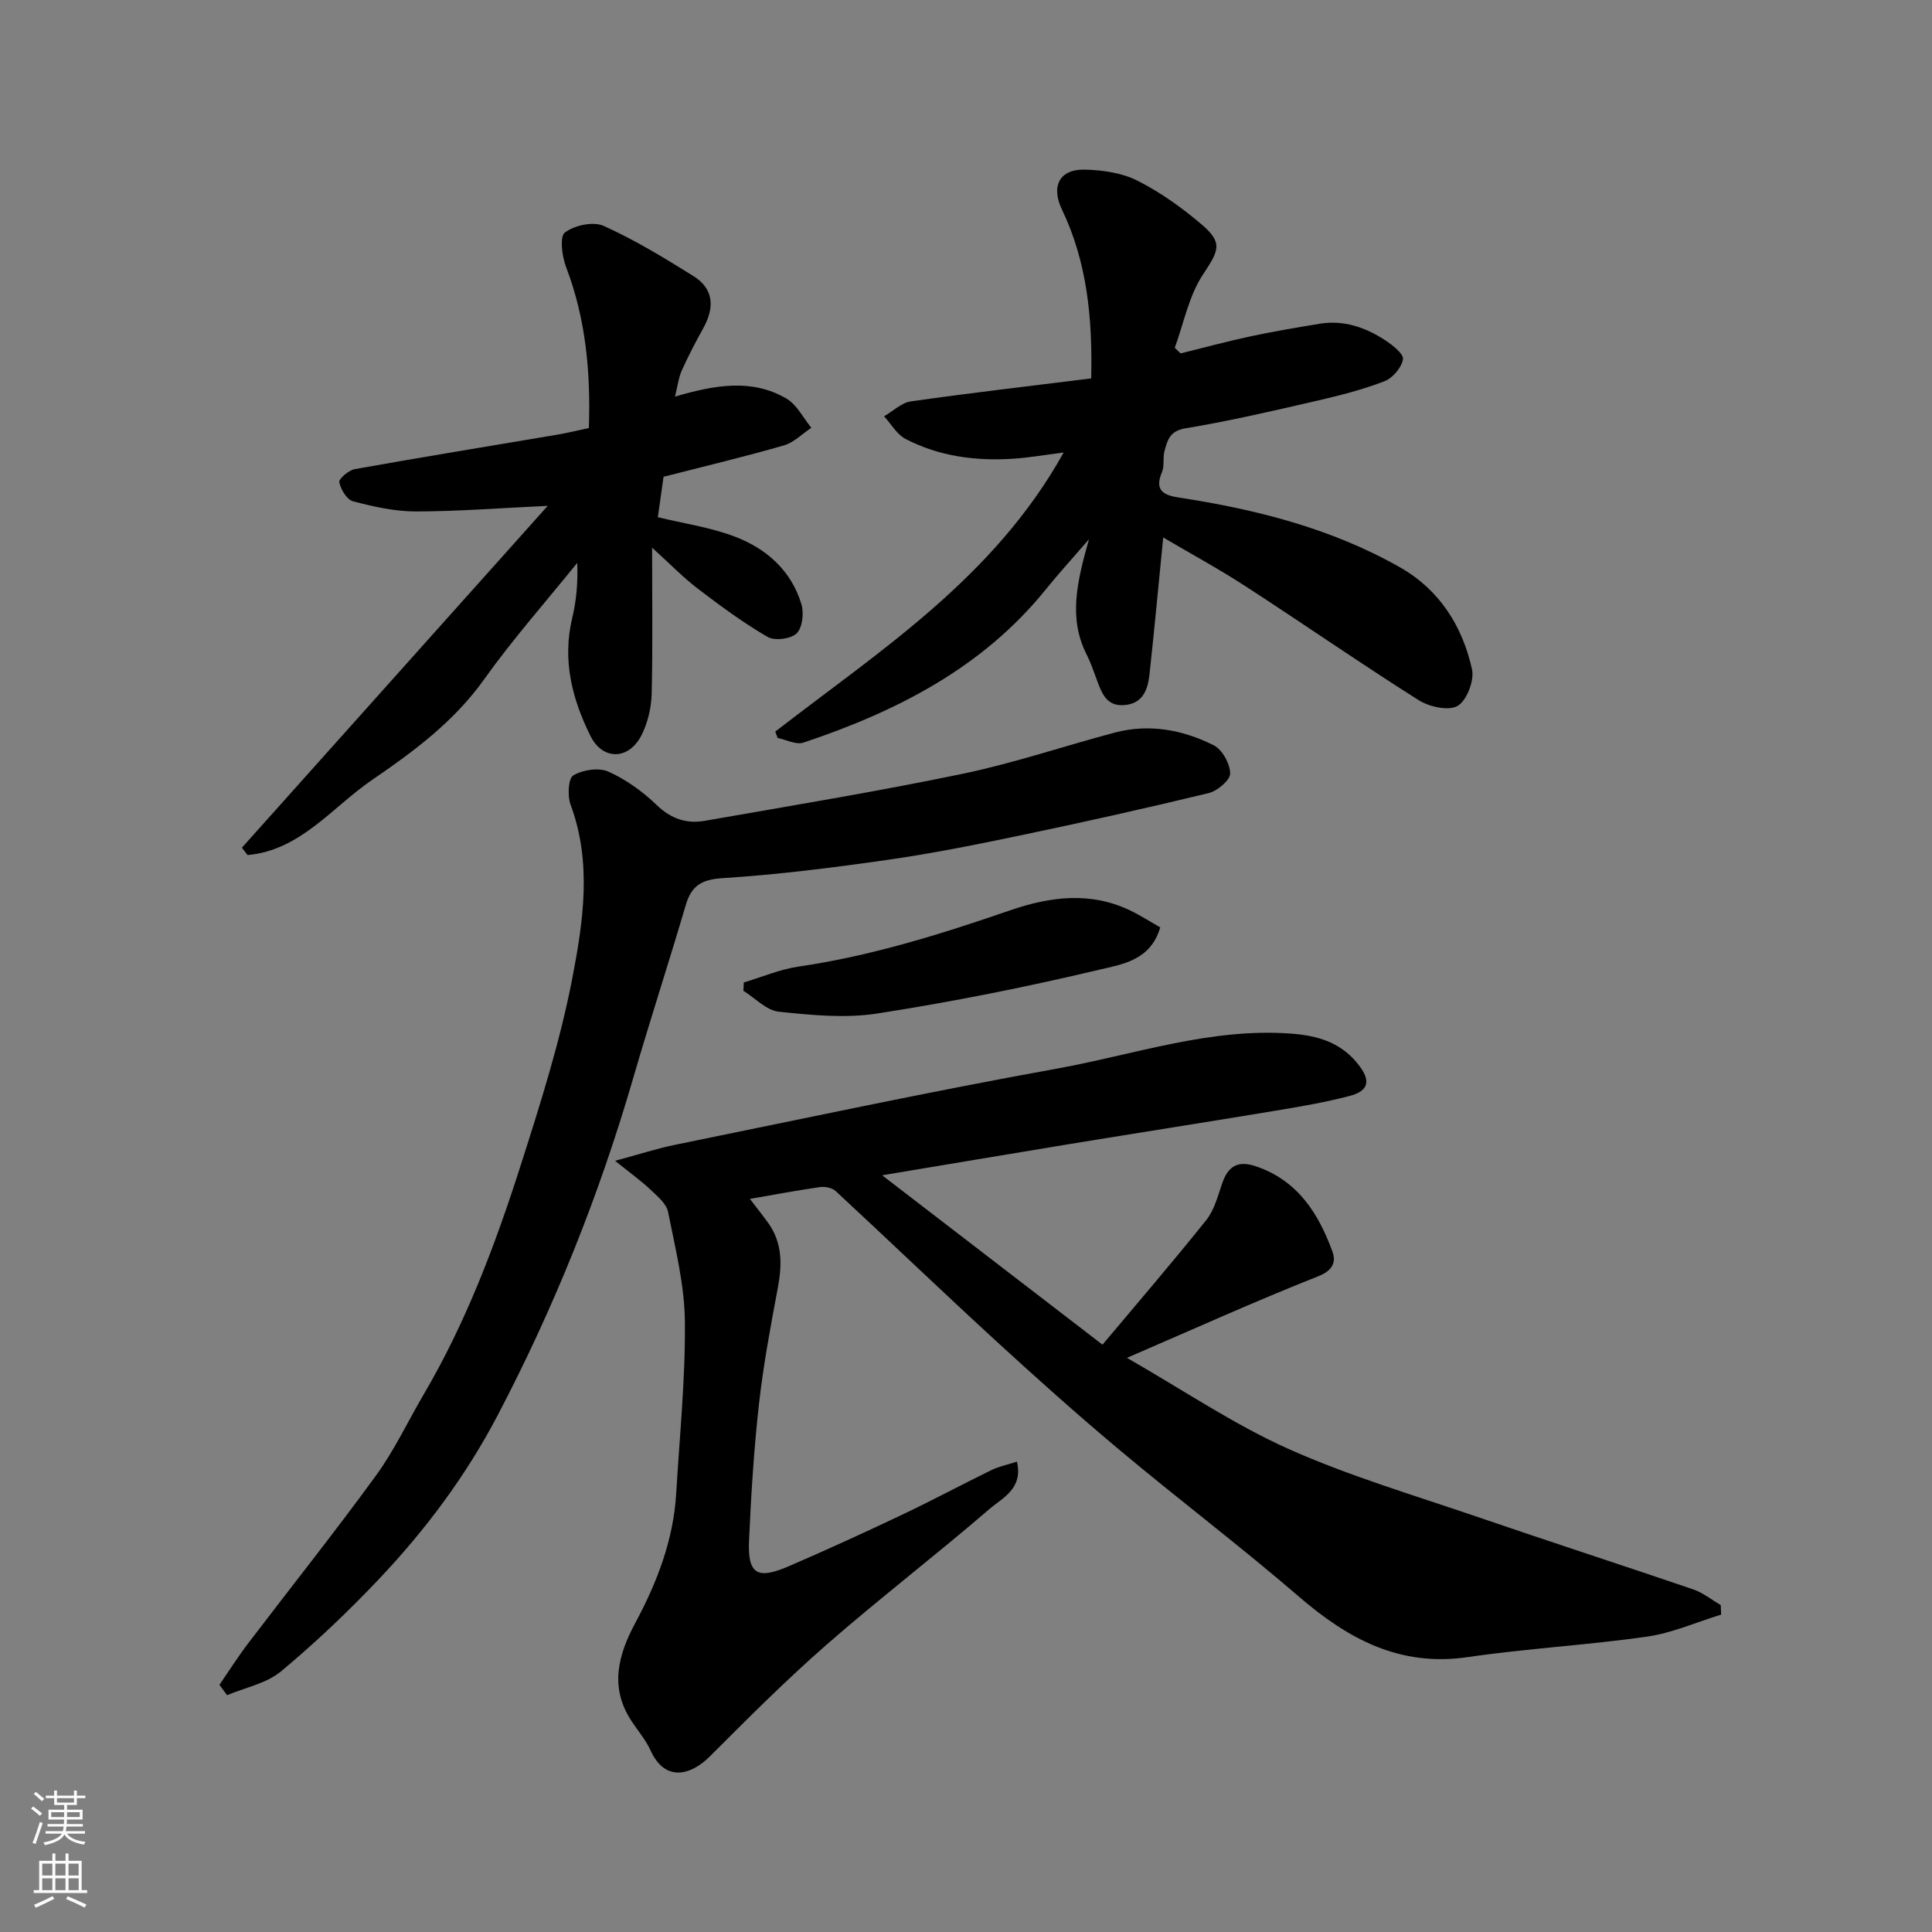<svg enable-background="new 0 0 400 400" viewBox="0 0 400 400" xmlns="http://www.w3.org/2000/svg"><rect x="0" y="0" width="400" height="400" fill="#808080" stroke="none"/><g fill="#010000"><path d="m182.64 243.33c15.53 11.94 30.18 23.2 45.62 35.07 7.19-8.57 14.49-17.05 21.48-25.79 1.65-2.06 2.38-4.93 3.27-7.52 1.23-3.63 3.21-4.92 7.1-3.59 8.6 2.95 12.85 9.72 15.74 17.58.77 2.1.23 3.91-2.9 5.15-13.02 5.15-25.8 10.93-39.63 16.9 11.8 6.76 22.12 13.77 33.33 18.8 12.57 5.63 25.92 9.57 39 14.05 14.93 5.12 29.96 9.98 44.9 15.08 2.04.7 3.81 2.15 5.71 3.25.03.66.05 1.32.08 1.98-5.11 1.56-10.13 3.81-15.36 4.56-12.33 1.76-24.81 2.44-37.13 4.24-14.06 2.06-24.76-3.77-34.93-12.53-12.04-10.38-24.74-19.99-36.93-30.19-8.84-7.4-17.45-15.1-25.95-22.9-11.1-10.19-21.97-20.63-33.02-30.87-.73-.68-2.2-.97-3.23-.83-4.76.68-9.49 1.58-14.53 2.45 1.44 1.89 2.66 3.41 3.79 4.98 2.97 4.15 2.89 8.68 1.98 13.49-1.51 8.02-3.01 16.06-3.91 24.16-1.04 9.32-1.62 18.71-2.04 28.09-.31 6.93 1.66 8.16 8.14 5.37 7.94-3.43 15.8-7.02 23.61-10.73 6.21-2.94 12.27-6.21 18.45-9.22 1.54-.75 3.29-1.1 5.26-1.74 1.34 5.63-3.05 7.53-5.7 9.82-11.06 9.53-22.66 18.43-33.66 28.03-8.41 7.35-16.33 15.29-24.24 23.2-3.89 3.89-9.23 5.36-12.23-1.23-1-2.2-2.64-4.1-3.98-6.14-4.58-6.98-2.75-13.68.83-20.34 4.5-8.39 7.87-17.14 8.44-26.77.7-11.86 1.92-23.73 1.8-35.59-.08-7.58-1.99-15.17-3.48-22.67-.34-1.73-2.22-3.27-3.65-4.63-1.85-1.76-3.96-3.26-7.32-5.97 5.09-1.37 8.66-2.54 12.32-3.29 26.34-5.36 52.63-11.01 79.08-15.78 16.06-2.9 31.76-8.48 48.45-7.27 5.67.41 10.68 1.84 14.36 6.84 2.67 3.62.96 5.26-2.12 6.07-5.03 1.32-10.18 2.2-15.31 3.05-14.33 2.38-28.69 4.62-43.02 6.97-12.52 2.06-25.02 4.17-38.47 6.41z"/><path d="m160.51 151.47c21.73-16.83 45.27-31.83 59.71-57.78-4.05.51-7.15 1.06-10.27 1.27-7.81.54-15.45-.44-22.46-4.08-1.81-.94-2.98-3.09-4.45-4.69 1.85-1.07 3.6-2.81 5.57-3.09 12.3-1.75 24.65-3.18 37.31-4.75.29-12.47-.84-24.09-6.06-34.98-2.3-4.8-.54-8.4 4.81-8.25 3.66.1 7.65.67 10.85 2.3 4.76 2.41 9.24 5.61 13.31 9.09 4.47 3.82 3.46 5.43.21 10.36-2.91 4.41-3.95 10.04-5.82 15.14.4.39.8.77 1.21 1.16 4.79-1.18 9.55-2.48 14.37-3.51 4.78-1.02 9.6-1.84 14.42-2.63 4.98-.82 9.47.74 13.55 3.4 1.54 1.01 3.89 2.86 3.7 3.96-.29 1.73-2.14 3.89-3.83 4.54-4.51 1.74-9.24 2.95-13.97 4.04-9.04 2.08-18.09 4.2-27.24 5.71-3.29.54-3.73 2.5-4.34 4.73-.38 1.41.03 3.09-.53 4.39-1.58 3.68.33 4.73 3.43 5.2 16.05 2.45 31.67 6.39 45.9 14.48 8.14 4.63 12.89 12.16 14.87 21.08.52 2.32-1.06 6.45-2.97 7.58-1.85 1.1-5.86.21-8.06-1.17-12.13-7.67-23.93-15.86-35.98-23.67-5.56-3.61-11.41-6.77-16.92-10.02-.97 9.82-1.83 19.13-2.85 28.41-.34 3.03-1.31 5.91-5.07 6.28-3.94.38-4.85-2.62-5.91-5.45-.63-1.68-1.2-3.39-2.01-4.98-3.83-7.53-2.02-15.06.47-23.89-3.57 4.13-6.34 7.16-8.91 10.35-13.14 16.28-30.9 25.29-50.21 31.75-1.5.5-3.54-.6-5.33-.95-.17-.44-.34-.89-.5-1.33z"/><path d="m45.43 348.82c1.98-2.87 3.85-5.83 5.96-8.6 8.82-11.59 17.91-22.98 26.47-34.75 3.82-5.25 6.61-11.24 9.92-16.87 8.71-14.85 14.76-30.87 19.97-47.17 4.11-12.84 8.22-25.79 10.76-38.99 2.26-11.75 4.06-23.91-.38-35.85-.67-1.8-.49-5.41.57-6.05 1.95-1.17 5.27-1.67 7.27-.78 3.65 1.63 7.1 4.13 10 6.92 2.95 2.84 6.17 3.92 9.9 3.27 17.83-3.12 35.7-6.06 53.41-9.74 10.64-2.21 21.01-5.75 31.54-8.54 7.13-1.88 14.07-.58 20.48 2.64 1.76.89 3.37 3.82 3.39 5.83.01 1.38-2.64 3.62-4.44 4.06-12.96 3.14-25.99 6.04-39.04 8.77-9.1 1.91-18.24 3.73-27.43 5.05-11.34 1.62-22.75 3.07-34.17 3.79-4.38.28-6.45 1.57-7.63 5.58-3.54 12.01-7.43 23.92-10.92 35.95-7.03 24.19-16.36 47.44-28.06 69.75-6.51 12.41-14.83 23.57-24.41 33.7-6.42 6.79-13.23 13.27-20.4 19.24-3.01 2.51-7.41 3.35-11.18 4.94-.54-.72-1.06-1.43-1.58-2.15z"/><path d="m50.08 175.51c21.02-23.5 42.04-47 63.32-70.78-9.74.45-18.53 1.15-27.32 1.16-4.34 0-8.75-.99-12.98-2.1-1.28-.33-2.55-2.45-2.86-3.95-.14-.68 1.93-2.48 3.2-2.71 13.97-2.5 27.97-4.77 41.96-7.14 2.07-.35 4.12-.86 6.52-1.37.38-11.39-.59-22.51-4.71-33.31-.85-2.23-1.38-6.31-.25-7.17 1.96-1.5 5.87-2.34 8.02-1.37 6.45 2.9 12.56 6.63 18.59 10.39 4.26 2.66 4.38 6.55 2.05 10.76-1.59 2.86-3.11 5.77-4.45 8.75-.68 1.51-.87 3.24-1.42 5.44 8.32-2.43 15.94-3.76 23.09.42 2.15 1.26 3.45 3.99 5.14 6.04-1.88 1.24-3.6 3.04-5.66 3.64-8.12 2.34-16.36 4.3-24.94 6.5-.35 2.48-.78 5.51-1.18 8.37 5.34 1.3 10.86 2.09 15.94 4.02 6.56 2.49 11.72 7.06 13.8 14.05.54 1.82.18 4.86-1.02 6-1.22 1.15-4.54 1.57-6.01.71-5.04-2.93-9.77-6.42-14.41-9.96-3.05-2.33-5.76-5.13-9.49-8.51 0 11.03.15 20.65-.09 30.26-.07 2.84-.78 5.89-2.04 8.44-2.6 5.27-8.07 5.45-10.64.26-3.79-7.64-5.86-15.69-3.77-24.38.87-3.62 1.2-7.38 1.04-11.43-6.46 8.01-13.31 15.74-19.27 24.1-6.24 8.76-14.55 14.92-23.2 20.83-8.31 5.68-14.83 14.58-25.78 15.56-.4-.5-.79-1.01-1.18-1.52z"/><path d="m154 203.41c3.76-1.12 7.44-2.72 11.28-3.28 15.08-2.2 29.5-6.71 43.84-11.65 8.21-2.83 16.59-3.95 24.85.01 2.14 1.03 4.15 2.33 6.24 3.52-1.99 6.87-7.97 7.65-12.54 8.74-15.2 3.61-30.56 6.68-46 9.08-6.65 1.04-13.68.34-20.44-.37-2.56-.27-4.88-2.82-7.32-4.33.02-.58.05-1.15.09-1.72z"/></g><path d="m6.44 374.46.42-.45c.65.47 1.27.95 1.85 1.44l-.45.49c-.65-.56-1.25-1.06-1.82-1.48m.93 7.33-.63-.26c.55-1.36 1.05-2.8 1.52-4.33.19.1.38.19.59.27-.46 1.29-.95 2.73-1.48 4.32m-.38-10.38.44-.42c.43.34 1.01.82 1.74 1.44l-.49.49c-.53-.51-1.09-1.01-1.69-1.51m2.5.35h1.72v-1.04h.59v1.04h3.52v-1.04h.59v1.04h1.75v.53h-1.75v1.42h-2.03v.97h3.22v2.03h-3.24c0 .35-.01.66-.03.93h3.32v.53h-3.37c-.03.27-.08.58-.15.94h3.96v.53h-3.71c.67.92 1.93 1.48 3.79 1.68-.13.24-.23.44-.29.59-2.13-.38-3.48-1.08-4.04-2.12-.43.97-1.77 1.72-4.03 2.23-.09-.19-.2-.37-.33-.55 2.1-.42 3.37-1.03 3.81-1.83h-3.36v-.53h3.58c.08-.29.13-.61.16-.94h-3.33v-.53h3.39c.02-.27.04-.58.04-.93h-3.23v-2.03h3.25v-.97h-2.07v-1.42h-1.73zm1.12 3.44v1h2.65c.01-.3.02-.44.01-.4v-.25-.35zm1.19-2h3.52v-.91h-3.52zm4.71 2h-2.63v.59c0 .15-.01.28-.01.4h2.64z" fill="#fafbfa"/><path d="m13.56 383.74h.63v1.52h2.72v6.07h1.13v.6h-11.06v-.6h1.13v-6.07h2.73v-1.52h.63v1.52h2.1v-1.52zm-2.69 8.83.38.56c-1.24.63-2.53 1.25-3.85 1.85-.1-.21-.21-.42-.34-.63 1.36-.55 2.63-1.15 3.81-1.78m-2.13-4.27h2.1v-2.45h-2.1zm0 3.04h2.1v-2.46h-2.1zm2.72-3.04h2.1v-2.45h-2.1zm0 3.04h2.1v-2.46h-2.1zm6.07 3.6c-1.41-.71-2.7-1.3-3.86-1.78l.35-.56c1.45.62 2.75 1.19 3.88 1.72zm-1.25-9.09h-2.1v2.45h2.1zm-2.09 5.49h2.1v-2.46h-2.1z" fill="#fafbfa"/></svg>
